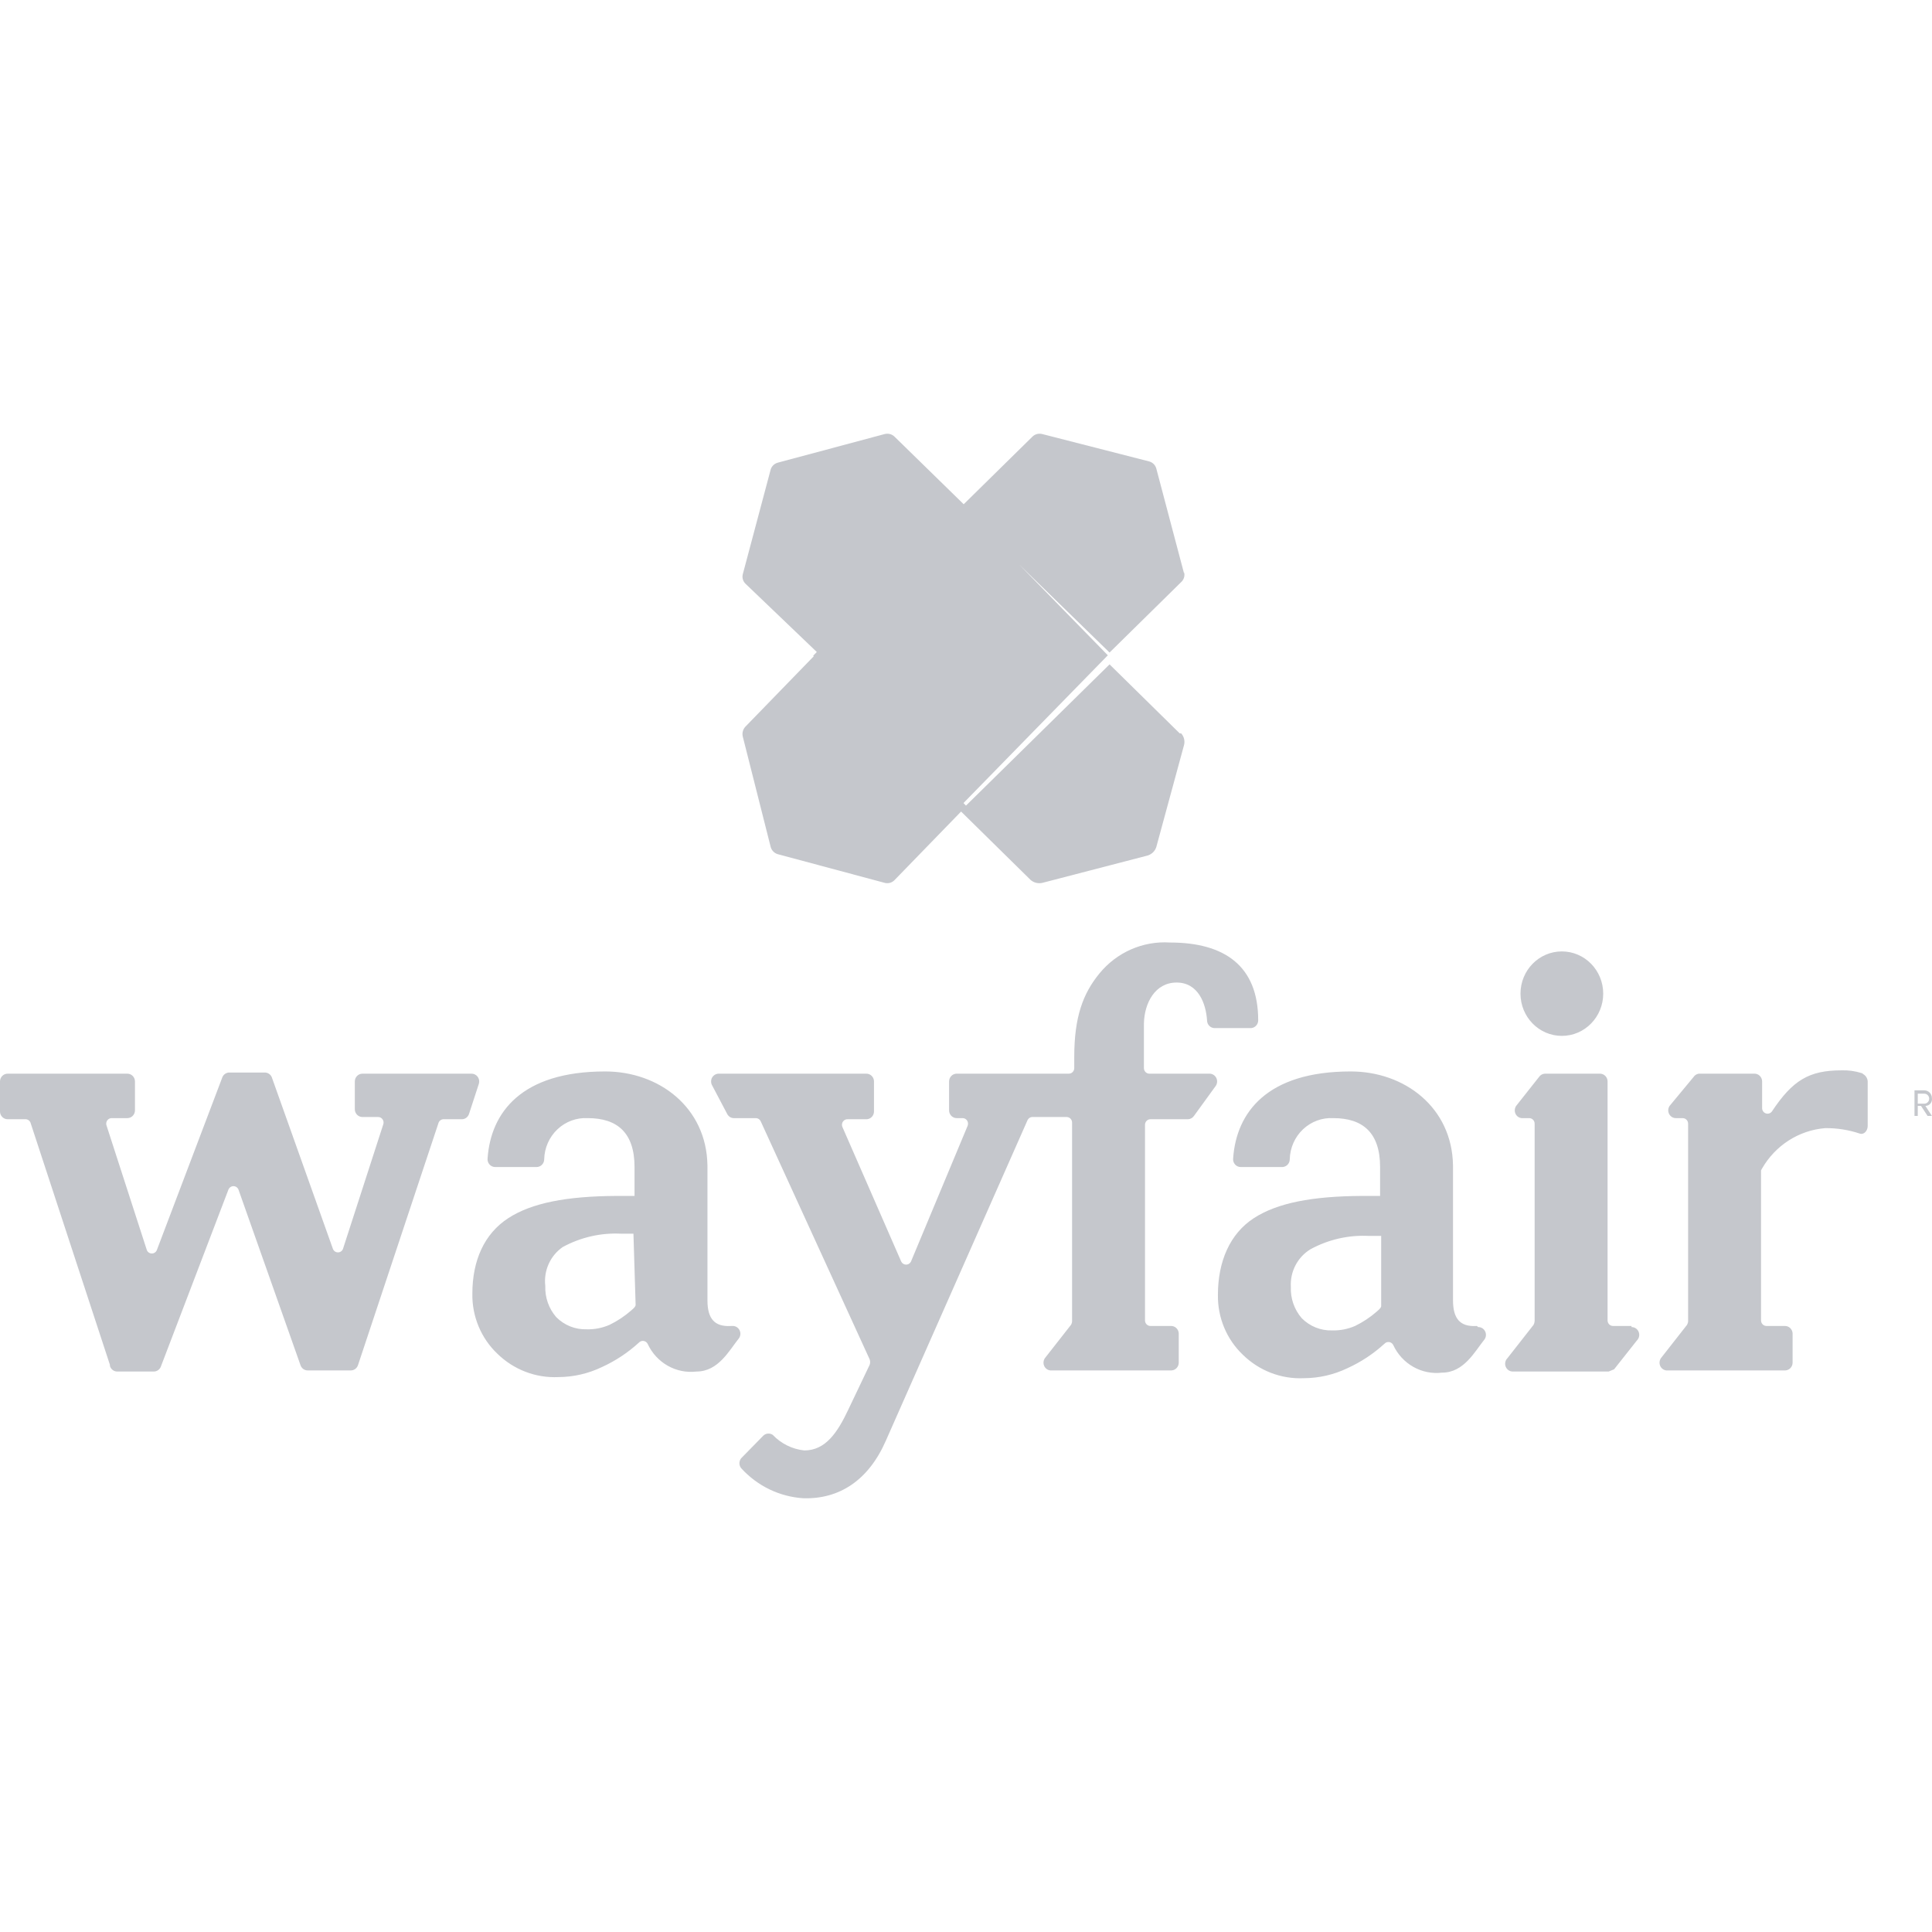 <?xml version="1.0" encoding="UTF-8"?>
<svg width="392px" height="392px" viewBox="0 0 392 392" version="1.1" xmlns="http://www.w3.org/2000/svg" xmlns:xlink="http://www.w3.org/1999/xlink">
    <!-- Generator: Sketch 61 (89581) - https://sketch.com -->
    <title>Brands/Wayfair</title>
    <desc>Created with Sketch.</desc>
    <g id="Brands/Wayfair" stroke="none" stroke-width="1" fill="none" fill-rule="evenodd">
        <path d="M237.397,191.236 C248.439,191.236 255.286,195.972 255.286,207.022 C255.286,207.845 254.669,208.521 253.881,208.594 L253.74,208.6 L246.453,208.6 C245.598,208.6 244.907,207.894 244.907,207.022 C244.686,203.64 243.14,199.355 238.724,199.355 C234.392,199.355 232.184,203.476 232.1,207.677 L232.098,207.924 L232.098,216.718 C232.098,217.299 232.53,217.778 233.083,217.84 L233.203,217.846 L245.348,217.846 C245.934,217.824 246.482,218.142 246.761,218.667 C247.016,219.145 247.013,219.72 246.758,220.189 L246.674,220.326 L242.257,226.415 C241.987,226.812 241.555,227.058 241.088,227.089 L240.932,227.092 L233.423,227.092 C232.854,227.092 232.385,227.532 232.325,228.097 L232.319,228.22 L232.319,267.909 C232.319,268.49 232.75,268.968 233.303,269.03 L233.423,269.036 L237.62,269.036 C238.426,269.036 239.088,269.667 239.159,270.471 L239.166,270.615 L239.166,276.478 C239.166,277.301 238.549,277.978 237.76,278.051 L237.62,278.057 L213.107,278.057 C212.561,277.999 212.085,277.65 211.859,277.14 C211.654,276.681 211.678,276.152 211.915,275.717 L212.002,275.576 L217.302,268.811 C217.437,268.585 217.513,268.329 217.524,268.067 L217.523,267.909 L217.523,227.769 C217.523,227.47 217.406,227.183 217.201,226.971 C217.023,226.791 216.791,226.678 216.544,226.649 L216.419,226.642 L209.352,226.642 C209.005,226.684 208.699,226.893 208.527,227.199 L208.469,227.318 L179.76,292.264 C176.227,300.382 170.264,304.215 162.977,303.991 C158.171,303.683 153.664,301.504 150.389,297.901 C149.94,297.354 149.91,296.572 150.299,295.993 L150.389,295.872 L154.806,291.362 C155.324,290.801 156.166,290.705 156.793,291.136 C158.498,292.925 160.767,294.044 163.198,294.293 C167.521,294.293 169.94,290.621 172.111,286.025 L172.253,285.724 L176.448,276.929 C176.565,276.618 176.582,276.278 176.498,275.959 L176.448,275.801 L154.364,227.543 C154.193,227.14 153.811,226.878 153.388,226.864 L153.26,226.867 L148.843,226.867 C148.319,226.842 147.848,226.548 147.585,226.093 L147.518,225.965 L144.426,220.101 C144.204,219.624 144.23,219.065 144.497,218.611 C144.735,218.203 145.142,217.93 145.598,217.862 L145.751,217.847 L175.785,217.847 C176.592,217.847 177.254,218.477 177.325,219.281 L177.331,219.425 L177.331,225.514 C177.331,226.337 176.714,227.013 175.926,227.086 L175.785,227.092 L172.031,227.092 C171.642,227.058 171.265,227.236 171.039,227.56 C170.837,227.849 170.781,228.214 170.882,228.547 L170.927,228.67 L182.851,255.957 C183.037,256.346 183.421,256.593 183.846,256.593 C184.227,256.593 184.576,256.393 184.778,256.069 L184.839,255.957 L196.322,228.445 C196.479,228.081 196.437,227.658 196.209,227.335 C196.009,227.046 195.688,226.874 195.347,226.863 L195.218,226.866 L194.114,226.866 C193.307,226.866 192.645,226.236 192.574,225.431 L192.568,225.287 L192.568,219.425 C192.568,218.601 193.185,217.925 193.973,217.853 L194.114,217.846 L216.86,217.846 C217.429,217.846 217.898,217.406 217.958,216.841 L217.964,216.718 L217.964,214.463 C217.964,206.345 219.731,201.61 223.043,197.55 C226.564,193.222 231.899,190.876 237.397,191.236 Z M274.055,217.395 C284.983,217.395 294.612,224.683 294.811,236.417 L294.814,236.789 L294.814,263.849 C294.814,267.593 296.289,269.187 299.444,269.049 L299.672,269.036 L299.894,269.261 C300.479,269.238 301.027,269.557 301.306,270.082 C301.59,270.608 301.554,271.251 301.219,271.741 C299.231,274.221 297.022,278.506 292.606,278.506 C288.45,279.009 284.447,276.738 282.669,272.868 C282.496,272.554 282.19,272.343 281.84,272.299 C281.491,272.254 281.142,272.382 280.902,272.644 C278.667,274.685 276.135,276.359 273.394,277.604 C270.628,278.93 267.614,279.623 264.56,279.634 C259.978,279.848 255.508,278.137 252.193,274.898 C248.883,271.761 247.037,267.333 247.114,262.722 C247.114,255.956 249.543,250.318 254.401,247.161 C259.159,244.07 266.244,242.709 276.281,242.653 L276.926,242.651 L280.019,242.651 L280.019,236.789 C280.019,229.798 276.485,226.866 270.522,226.866 C268.259,226.744 266.044,227.561 264.379,229.133 C262.715,230.704 261.747,232.896 261.689,235.21 C261.689,236.033 261.072,236.71 260.284,236.782 L260.143,236.789 L251.751,236.789 C251.3,236.794 250.87,236.597 250.572,236.25 C250.274,235.903 250.142,235.441 250.206,234.984 C250.867,225.738 257.051,217.395 274.055,217.395 Z M122.784,217.395 C133.71,217.395 143.34,224.683 143.539,236.417 L143.542,236.789 L143.542,263.849 C143.542,267.593 145.017,269.187 148.172,269.049 L148.4,269.036 L148.621,269.035 C149.206,269.013 149.754,269.331 150.034,269.857 C150.317,270.383 150.281,271.025 149.946,271.516 C147.958,273.997 145.75,278.281 141.333,278.281 C137.178,278.783 133.174,276.512 131.396,272.644 C131.225,272.33 130.917,272.119 130.568,272.074 C130.219,272.029 129.871,272.158 129.629,272.418 C127.393,274.459 124.86,276.133 122.12,277.38 C119.356,278.705 116.341,279.397 113.288,279.409 C108.704,279.623 104.236,277.911 100.921,274.674 C97.611,271.535 95.764,267.107 95.841,262.496 C95.841,255.731 98.271,250.318 103.129,247.161 C107.886,244.07 114.972,242.709 125.009,242.653 L125.654,242.651 L128.746,242.651 L128.746,236.789 C128.746,229.798 125.213,226.866 119.25,226.866 C116.987,226.744 114.771,227.561 113.108,229.133 C111.444,230.704 110.473,232.896 110.417,235.21 C110.417,236.033 109.8,236.71 109.012,236.782 L108.871,236.789 L100.479,236.789 C100.029,236.794 99.597,236.597 99.3,236.25 C99.003,235.903 98.869,235.441 98.934,234.984 C99.597,225.738 105.78,217.395 122.784,217.395 Z M53.884,217.621 C54.509,217.687 55.033,218.133 55.209,218.749 L67.576,253.477 C67.76,253.866 68.147,254.113 68.57,254.113 C68.993,254.113 69.379,253.866 69.564,253.477 L77.735,228.22 C77.892,227.855 77.849,227.433 77.623,227.109 C77.396,226.786 77.019,226.607 76.63,226.641 L73.538,226.641 C72.685,226.641 71.993,225.935 71.993,225.063 L71.993,219.425 C71.993,218.553 72.685,217.847 73.538,217.847 L95.621,217.847 C96.121,217.825 96.6,218.052 96.906,218.455 C97.213,218.858 97.31,219.387 97.167,219.877 L95.179,225.965 C94.991,226.612 94.424,227.06 93.774,227.092 L90.1,227.092 C89.628,227.053 89.184,227.325 88.996,227.769 L72.655,276.929 C72.453,277.622 71.816,278.087 71.109,278.057 L62.496,278.057 C61.789,278.087 61.152,277.622 60.95,276.929 L48.362,241.299 C48.178,240.91 47.792,240.663 47.369,240.663 C46.946,240.663 46.56,240.91 46.375,241.299 L32.684,277.154 C32.496,277.802 31.928,278.249 31.278,278.281 L23.85,278.282 C23.143,278.312 22.506,277.847 22.305,277.154 L22.305,276.928 L6.183,227.769 C5.996,227.324 5.552,227.052 5.079,227.092 L1.546,227.092 C1.136,227.092 0.743,226.926 0.453,226.63 C0.163,226.334 0,225.933 0,225.514 L0,219.425 C0,219.007 0.163,218.604 0.453,218.309 C0.743,218.013 1.136,217.847 1.546,217.847 L25.838,217.847 C26.248,217.847 26.641,218.013 26.931,218.309 C27.221,218.605 27.384,219.007 27.384,219.425 L27.384,225.288 C27.384,225.707 27.22,226.108 26.931,226.405 C26.641,226.7 26.248,226.866 25.838,226.866 L22.746,226.866 C22.357,226.833 21.98,227.01 21.754,227.335 C21.528,227.658 21.484,228.081 21.642,228.445 L29.813,253.702 C29.998,254.09 30.384,254.339 30.807,254.339 C31.23,254.339 31.616,254.09 31.8,253.702 L45.051,218.749 C45.227,218.133 45.751,217.687 46.376,217.621 L53.884,217.621 Z M324.627,217.846 C325.434,217.846 326.096,218.476 326.167,219.28 L326.173,219.424 L326.173,267.908 C326.173,268.489 326.604,268.968 327.157,269.029 L327.277,269.036 L331.031,269.036 L331.03,269.261 C331.662,269.252 332.237,269.637 332.479,270.232 C332.704,270.783 332.606,271.41 332.233,271.859 L332.135,271.967 L327.498,277.83 L326.393,278.282 L306.96,278.282 C306.329,278.291 305.754,277.906 305.511,277.31 C305.287,276.76 305.385,276.132 305.757,275.683 L305.856,275.575 L311.156,268.811 C311.276,268.59 311.348,268.347 311.37,268.097 L311.376,267.908 L311.376,227.994 C311.376,227.413 310.945,226.934 310.392,226.873 L310.272,226.866 L308.726,226.866 C308.181,226.808 307.704,226.459 307.479,225.95 C307.274,225.49 307.299,224.962 307.536,224.527 L307.623,224.386 L312.26,218.522 C312.53,218.125 312.961,217.879 313.428,217.848 L313.585,217.846 L324.627,217.846 Z M377.641,217.705 L378.069,217.846 L377.849,217.846 C378.438,218.088 378.85,218.631 378.938,219.265 L378.953,219.425 L378.953,228.445 C378.953,229.347 378.29,230.248 377.407,230.023 C375.127,229.254 372.741,228.873 370.341,228.896 C364.986,229.324 360.186,232.411 357.492,237.14 L357.312,237.465 L357.312,267.908 C357.312,268.489 357.742,268.968 358.295,269.029 L358.415,269.036 L362.17,269.036 C362.977,269.036 363.639,269.667 363.709,270.471 L363.716,270.615 L363.716,276.477 C363.716,277.3 363.099,277.978 362.311,278.05 L362.17,278.057 L338.098,278.057 C337.553,277.999 337.079,277.649 336.851,277.14 C336.646,276.68 336.671,276.152 336.908,275.717 L336.995,275.576 L342.295,268.811 C342.428,268.585 342.505,268.329 342.516,268.067 L342.515,227.994 C342.515,227.413 342.084,226.934 341.531,226.873 L341.411,226.866 L340.086,226.866 C339.5,226.889 338.953,226.57 338.673,226.045 C338.416,225.567 338.421,224.993 338.676,224.523 L338.76,224.386 L343.619,218.523 C343.844,218.186 344.189,217.954 344.576,217.87 L344.723,217.846 L355.986,217.846 C356.793,217.846 357.453,218.476 357.524,219.281 L357.531,219.425 L357.531,224.837 C357.531,225.322 357.836,225.753 358.287,225.906 C358.737,226.06 359.234,225.901 359.519,225.513 C363.715,219.2 367.027,217.17 373.653,217.17 C375.002,217.125 376.349,217.306 377.641,217.705 Z M265.885,253.476 C263.262,255.073 261.727,258.03 261.911,261.143 C261.824,263.459 262.614,265.72 264.118,267.458 C265.757,269.118 267.994,270.015 270.302,269.938 C271.893,269.982 273.475,269.674 274.94,269.036 C276.531,268.264 278.018,267.277 279.356,266.104 C279.558,265.898 280.131,265.502 280.226,265.089 L280.239,264.977 L280.239,250.77 L277.81,250.77 C273.668,250.544 269.544,251.48 265.885,253.476 Z M114.172,253.025 C111.641,254.775 110.278,257.82 110.638,260.917 C110.553,263.235 111.343,265.495 112.847,267.232 C114.486,268.892 116.723,269.789 119.03,269.712 C120.622,269.757 122.203,269.449 123.668,268.811 C125.261,268.038 126.746,267.051 128.084,265.879 C128.286,265.672 128.86,265.276 128.954,264.864 L128.967,264.751 L128.526,250.319 L126.097,250.319 C121.955,250.094 117.831,251.03 114.172,253.025 Z M390.436,221.229 C391.29,221.229 391.981,221.935 391.981,222.807 C392.047,223.203 391.938,223.608 391.681,223.913 C391.424,224.218 391.049,224.391 390.656,224.386 L391.981,226.415 L391.098,226.415 L389.773,224.386 L389.111,224.386 L389.111,226.415 L388.448,226.415 L388.448,221.229 L390.436,221.229 Z M390.436,221.905 L389.111,221.905 L389.111,223.935 L390.436,223.935 C390.983,223.935 391.429,223.48 391.429,222.92 C391.429,222.36 390.983,221.906 390.436,221.905 Z M316.898,193.041 C321.532,193.041 325.289,196.877 325.289,201.61 C325.289,206.342 321.532,210.179 316.898,210.179 C312.262,210.179 308.506,206.342 308.506,201.61 C308.506,196.877 312.262,193.041 316.898,193.041 Z M211.328,88.036 L211.489,88.073 L233.131,93.614 C233.801,93.786 234.335,94.275 234.563,94.91 L234.614,95.072 L240.246,116.36 L240.246,116.069 C240.437,116.753 240.254,117.48 239.77,117.995 L239.653,118.11 L225.126,132.4 L206.754,114.505 L224.777,132.958 L195.49,162.938 L195.995,163.458 L225.129,134.8 L239.361,148.799 L239.656,148.799 C240.182,149.387 240.411,150.173 240.288,150.941 L240.25,151.132 L234.617,171.839 C234.377,172.618 233.784,173.24 233.017,173.528 L232.838,173.588 L211.49,179.131 C210.715,179.309 209.902,179.138 209.272,178.67 L209.118,178.547 L195.002,164.661 L181.555,178.512 C181.066,179.058 180.342,179.3 179.641,179.162 L179.48,179.123 L157.838,173.32 C157.165,173.138 156.627,172.623 156.402,171.951 L156.356,171.794 L150.723,149.502 C150.532,148.786 150.716,148.023 151.199,147.484 L151.316,147.363 L165.108,133.156 L164.996,133.042 L165.729,132.291 L151.317,118.494 C150.787,118.016 150.552,117.307 150.686,116.622 L150.723,116.465 L156.356,95.316 C156.531,94.661 157.027,94.139 157.674,93.917 L157.838,93.867 L179.48,88.073 C180.175,87.886 180.914,88.065 181.438,88.538 L181.555,88.653 L195.533,102.311 L209.414,88.657 C209.903,88.135 210.628,87.905 211.328,88.036 Z" id="Combined-Shape" fill="#C5C7CC" fill-rule="nonzero"></path>
    </g>
</svg>